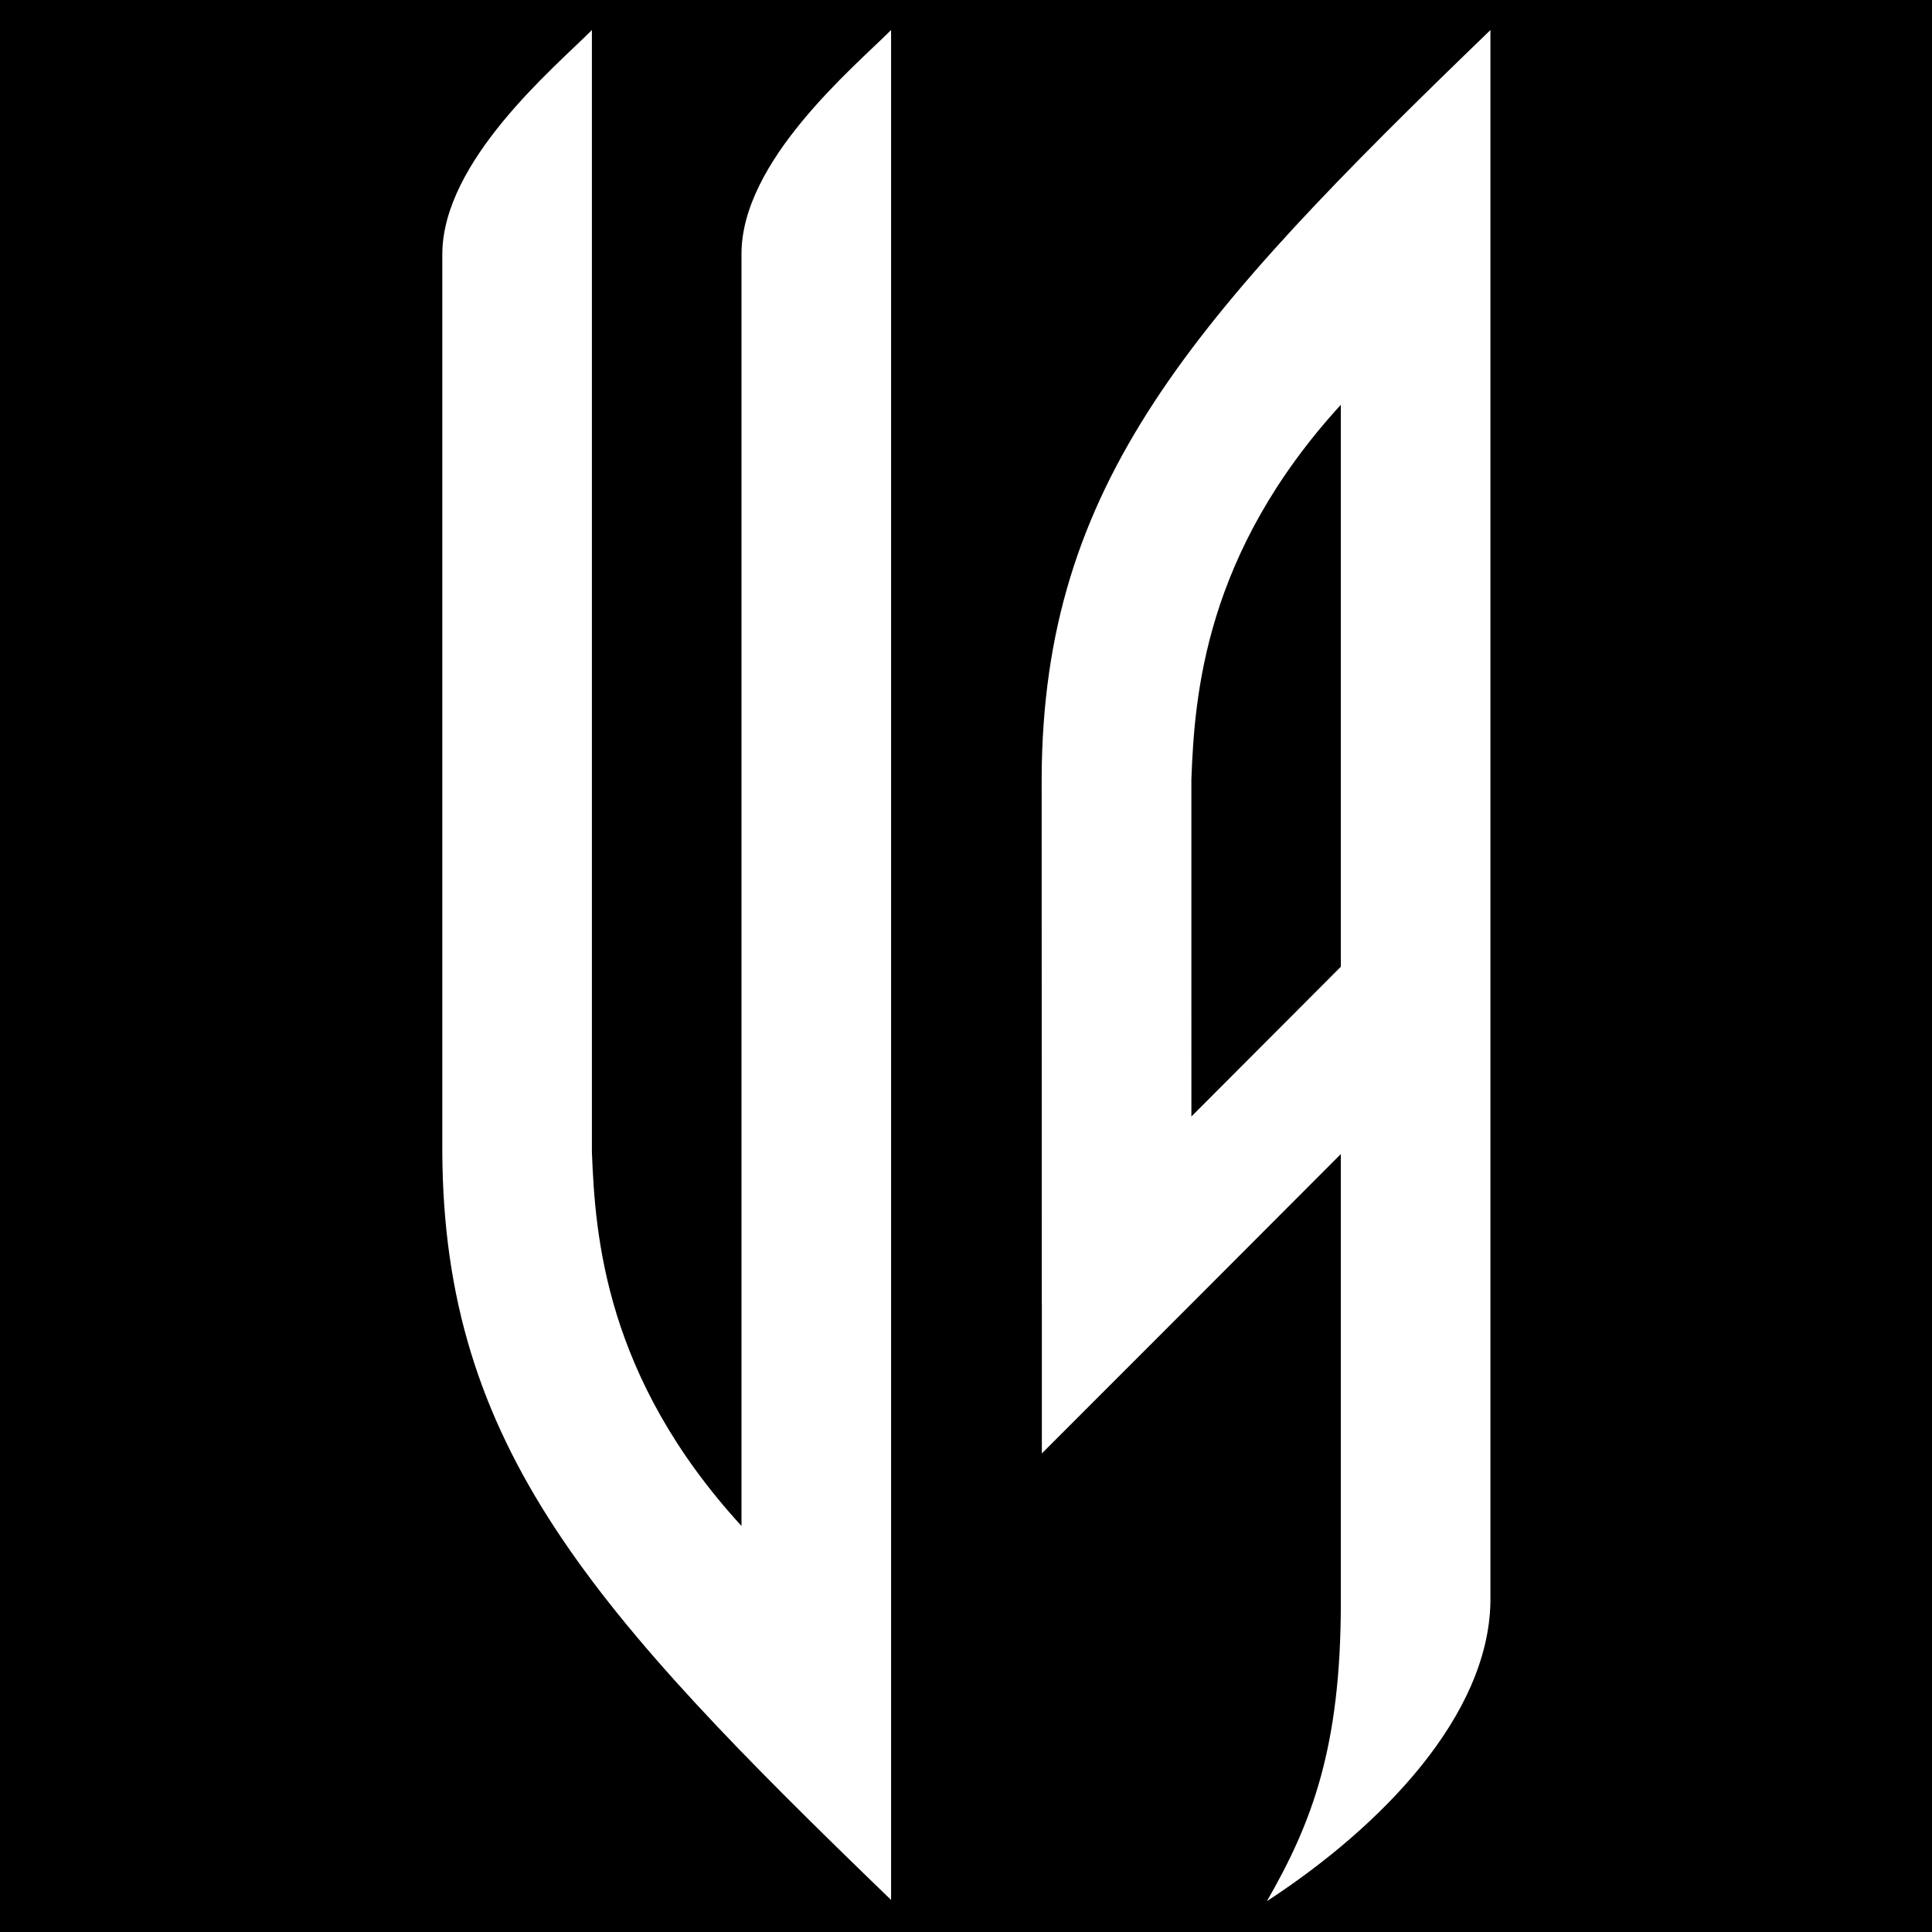 <?xml version="1.0" encoding="UTF-8" standalone="no"?>
<!DOCTYPE svg PUBLIC "-//W3C//DTD SVG 1.1//EN" "http://www.w3.org/Graphics/SVG/1.1/DTD/svg11.dtd">
<svg width="100%" height="100%" viewBox="0 0 144 144" version="1.1" xmlns="http://www.w3.org/2000/svg" xmlns:xlink="http://www.w3.org/1999/xlink" xml:space="preserve" xmlns:serif="http://www.serif.com/" style="fill-rule:evenodd;clip-rule:evenodd;stroke-linejoin:round;stroke-miterlimit:2;">
    <rect x="0" y="0" width="144" height="144"/>
    <g transform="matrix(0.118,-1.31042e-17,1.31042e-17,0.118,10.668,-36.784)">
        <path d="M188.976,472.441C188.976,413.373 259.995,354.265 283.465,330.709L283.465,1039.37C285.515,1092.38 291.744,1181.52 377.953,1275.59L377.953,472.441C377.64,413.592 448.838,354.286 472.441,330.709L472.441,1511.81C283.282,1329.17 189.791,1225.38 188.976,1039.37L188.976,472.441Z" style="fill:white;"/>
    </g>
    <g transform="matrix(-0.118,1.31042e-17,1.31042e-17,0.118,336.867,-36.784)">
        <path d="M2196.73,1135.29C2196.75,1135.29 2196.76,1135.29 2196.76,1135.29L2196.85,803.15C2196.04,617.137 2102.55,513.348 1913.39,330.709L1913.39,1323.61C1914.63,1395.29 1981.56,1464.95 2054.56,1512.59C2026.18,1463.19 2007.82,1415.51 2007.87,1323.61L2007.87,1040.68L2102.28,1135.29C2102.28,1135.29 2146.24,1179.29 2196.73,1229.78L2196.73,1135.29ZM2007.87,567.395C2094.01,661.62 2100.23,750.901 2102.28,803.993L2102.28,939.192C2102.28,939.192 2102.28,948.874 2102.27,956.762C2102.26,966.963 2102.26,985.513 2102.26,1016.95L2007.87,922.355L2007.87,567.395Z" style="fill:white;"/>
    </g>
</svg>
